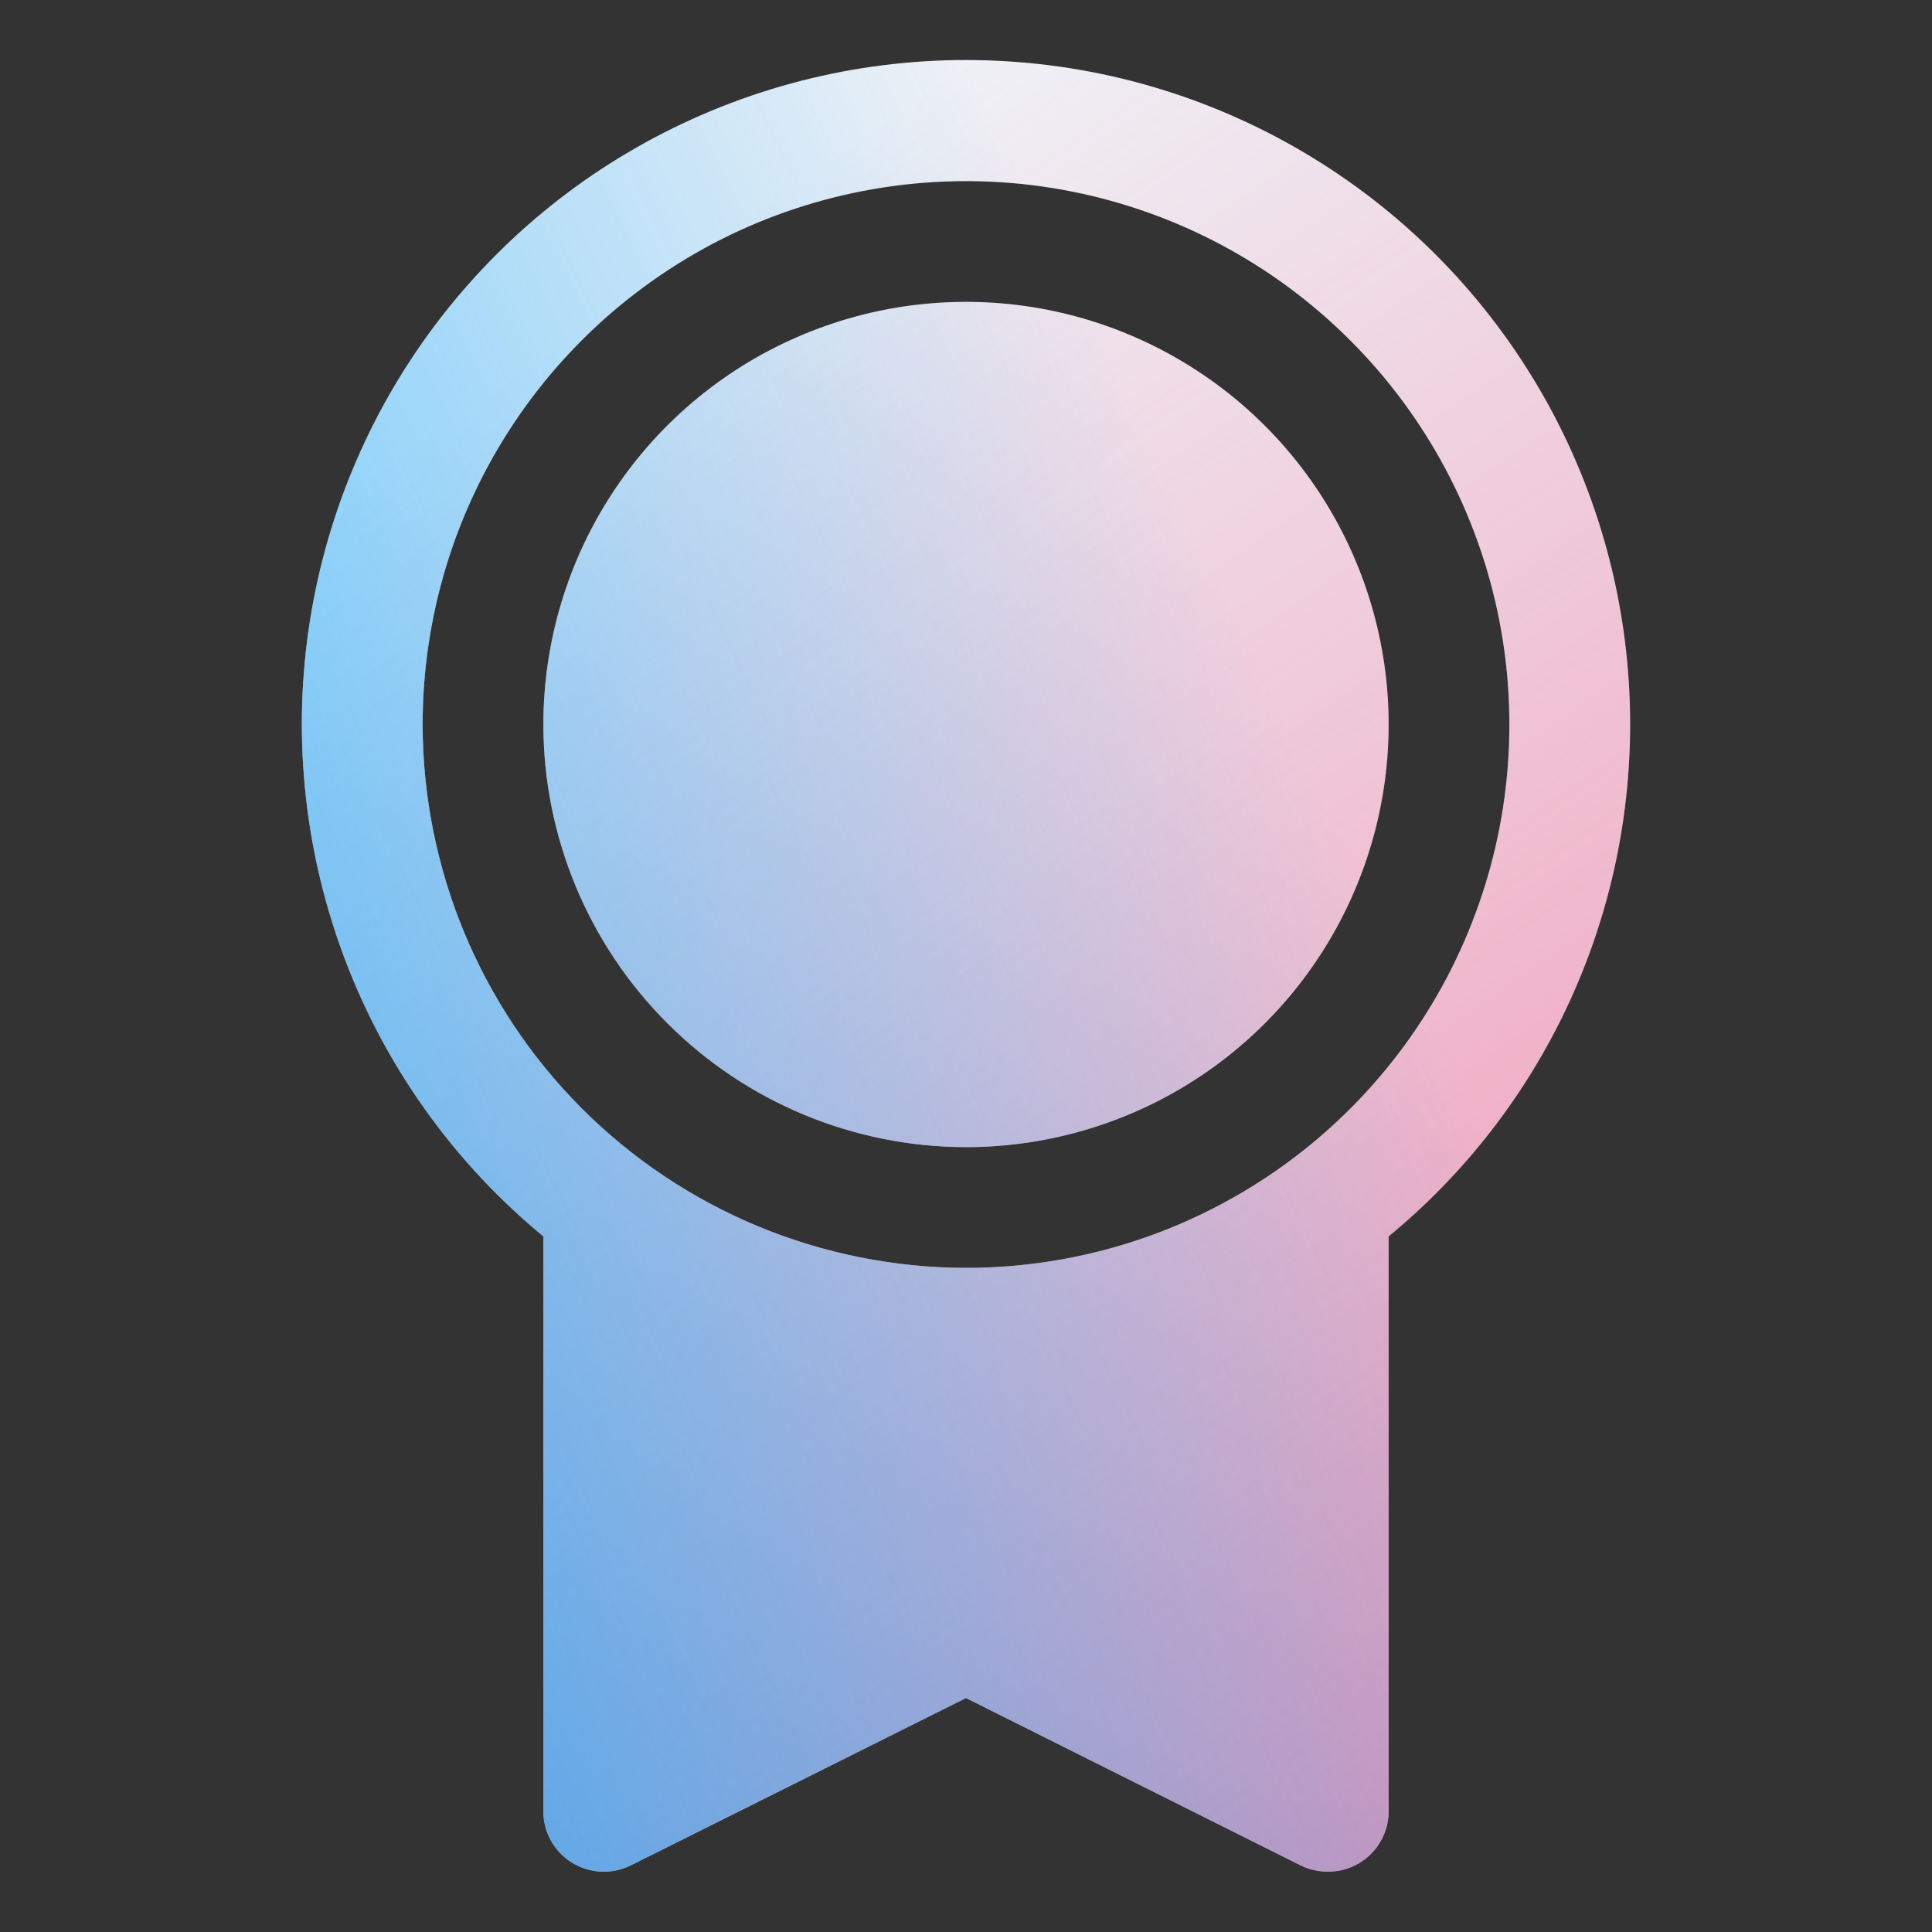 <svg width="20" height="20" viewBox="0 0 20 20" fill="none" xmlns="http://www.w3.org/2000/svg">
<rect x="0" y="0" width="20" height="20" fill="#333333" stroke="none"/>
<path d="M16.875 7.5C16.876 6.342 16.584 5.202 16.026 4.186C15.468 3.171 14.663 2.313 13.684 1.692C12.706 1.071 11.587 0.707 10.431 0.635C9.274 0.562 8.118 0.783 7.07 1.277C6.022 1.77 5.116 2.521 4.435 3.459C3.755 4.396 3.323 5.491 3.178 6.64C3.034 7.79 3.183 8.957 3.611 10.034C4.038 11.111 4.731 12.062 5.625 12.799V18.75C5.625 18.857 5.652 18.962 5.704 19.055C5.756 19.148 5.831 19.226 5.921 19.282C6.012 19.338 6.115 19.37 6.222 19.375C6.328 19.38 6.434 19.357 6.53 19.31L10 17.578L13.471 19.314C13.558 19.355 13.653 19.376 13.75 19.375C13.916 19.375 14.075 19.309 14.192 19.192C14.309 19.075 14.375 18.916 14.375 18.75V12.799C15.157 12.155 15.787 11.346 16.219 10.43C16.651 9.514 16.875 8.513 16.875 7.5ZM4.375 7.5C4.375 6.388 4.705 5.3 5.323 4.375C5.941 3.45 6.82 2.729 7.847 2.303C8.875 1.878 10.006 1.766 11.097 1.983C12.188 2.2 13.191 2.736 13.977 3.523C14.764 4.309 15.3 5.312 15.517 6.403C15.734 7.494 15.623 8.625 15.197 9.653C14.771 10.681 14.05 11.559 13.125 12.177C12.2 12.795 11.113 13.125 10 13.125C8.509 13.123 7.079 12.53 6.024 11.476C4.97 10.421 4.377 8.992 4.375 7.5ZM5.625 7.5C5.625 6.635 5.882 5.789 6.362 5.07C6.843 4.35 7.526 3.789 8.326 3.458C9.125 3.127 10.005 3.04 10.854 3.209C11.702 3.378 12.482 3.795 13.094 4.407C13.705 5.018 14.122 5.798 14.291 6.647C14.46 7.495 14.373 8.375 14.042 9.174C13.711 9.974 13.15 10.657 12.431 11.138C11.711 11.619 10.865 11.875 10 11.875C8.84 11.874 7.728 11.413 6.908 10.592C6.088 9.772 5.626 8.66 5.625 7.5Z" fill="#EFF1F6"/>
<path d="M16.875 7.5C16.876 6.342 16.584 5.202 16.026 4.186C15.468 3.171 14.663 2.313 13.684 1.692C12.706 1.071 11.587 0.707 10.431 0.635C9.274 0.562 8.118 0.783 7.07 1.277C6.022 1.77 5.116 2.521 4.435 3.459C3.755 4.396 3.323 5.491 3.178 6.64C3.034 7.79 3.183 8.957 3.611 10.034C4.038 11.111 4.731 12.062 5.625 12.799V18.75C5.625 18.857 5.652 18.962 5.704 19.055C5.756 19.148 5.831 19.226 5.921 19.282C6.012 19.338 6.115 19.37 6.222 19.375C6.328 19.38 6.434 19.357 6.53 19.31L10 17.578L13.471 19.314C13.558 19.355 13.653 19.376 13.75 19.375C13.916 19.375 14.075 19.309 14.192 19.192C14.309 19.075 14.375 18.916 14.375 18.75V12.799C15.157 12.155 15.787 11.346 16.219 10.43C16.651 9.514 16.875 8.513 16.875 7.5ZM4.375 7.5C4.375 6.388 4.705 5.3 5.323 4.375C5.941 3.45 6.82 2.729 7.847 2.303C8.875 1.878 10.006 1.766 11.097 1.983C12.188 2.2 13.191 2.736 13.977 3.523C14.764 4.309 15.3 5.312 15.517 6.403C15.734 7.494 15.623 8.625 15.197 9.653C14.771 10.681 14.05 11.559 13.125 12.177C12.2 12.795 11.113 13.125 10 13.125C8.509 13.123 7.079 12.53 6.024 11.476C4.97 10.421 4.377 8.992 4.375 7.5ZM5.625 7.5C5.625 6.635 5.882 5.789 6.362 5.07C6.843 4.35 7.526 3.789 8.326 3.458C9.125 3.127 10.005 3.04 10.854 3.209C11.702 3.378 12.482 3.795 13.094 4.407C13.705 5.018 14.122 5.798 14.291 6.647C14.46 7.495 14.373 8.375 14.042 9.174C13.711 9.974 13.15 10.657 12.431 11.138C11.711 11.619 10.865 11.875 10 11.875C8.84 11.874 7.728 11.413 6.908 10.592C6.088 9.772 5.626 8.66 5.625 7.5Z" fill="url(#paint0_linear_18935_40562)"/>
<path d="M16.875 7.5C16.876 6.342 16.584 5.202 16.026 4.186C15.468 3.171 14.663 2.313 13.684 1.692C12.706 1.071 11.587 0.707 10.431 0.635C9.274 0.562 8.118 0.783 7.07 1.277C6.022 1.77 5.116 2.521 4.435 3.459C3.755 4.396 3.323 5.491 3.178 6.64C3.034 7.79 3.183 8.957 3.611 10.034C4.038 11.111 4.731 12.062 5.625 12.799V18.75C5.625 18.857 5.652 18.962 5.704 19.055C5.756 19.148 5.831 19.226 5.921 19.282C6.012 19.338 6.115 19.37 6.222 19.375C6.328 19.38 6.434 19.357 6.53 19.31L10 17.578L13.471 19.314C13.558 19.355 13.653 19.376 13.75 19.375C13.916 19.375 14.075 19.309 14.192 19.192C14.309 19.075 14.375 18.916 14.375 18.75V12.799C15.157 12.155 15.787 11.346 16.219 10.43C16.651 9.514 16.875 8.513 16.875 7.5ZM4.375 7.5C4.375 6.388 4.705 5.3 5.323 4.375C5.941 3.45 6.82 2.729 7.847 2.303C8.875 1.878 10.006 1.766 11.097 1.983C12.188 2.2 13.191 2.736 13.977 3.523C14.764 4.309 15.3 5.312 15.517 6.403C15.734 7.494 15.623 8.625 15.197 9.653C14.771 10.681 14.05 11.559 13.125 12.177C12.2 12.795 11.113 13.125 10 13.125C8.509 13.123 7.079 12.53 6.024 11.476C4.97 10.421 4.377 8.992 4.375 7.5ZM5.625 7.5C5.625 6.635 5.882 5.789 6.362 5.07C6.843 4.35 7.526 3.789 8.326 3.458C9.125 3.127 10.005 3.04 10.854 3.209C11.702 3.378 12.482 3.795 13.094 4.407C13.705 5.018 14.122 5.798 14.291 6.647C14.46 7.495 14.373 8.375 14.042 9.174C13.711 9.974 13.15 10.657 12.431 11.138C11.711 11.619 10.865 11.875 10 11.875C8.84 11.874 7.728 11.413 6.908 10.592C6.088 9.772 5.626 8.66 5.625 7.5Z" fill="url(#paint1_linear_18935_40562)"/>
<defs>
<linearGradient id="paint0_linear_18935_40562" x1="10" y1="0.621" x2="31.788" y2="32.341" gradientUnits="userSpaceOnUse">
<stop stop-color="#F22963" stop-opacity="0"/>
<stop offset="1" stop-color="#F22963"/>
</linearGradient>
<linearGradient id="paint1_linear_18935_40562" x1="10" y1="0.621" x2="-8.295" y2="9.507" gradientUnits="userSpaceOnUse">
<stop stop-color="#00A5FF" stop-opacity="0"/>
<stop offset="1" stop-color="#00A5FF"/>
</linearGradient>
</defs>
</svg>
